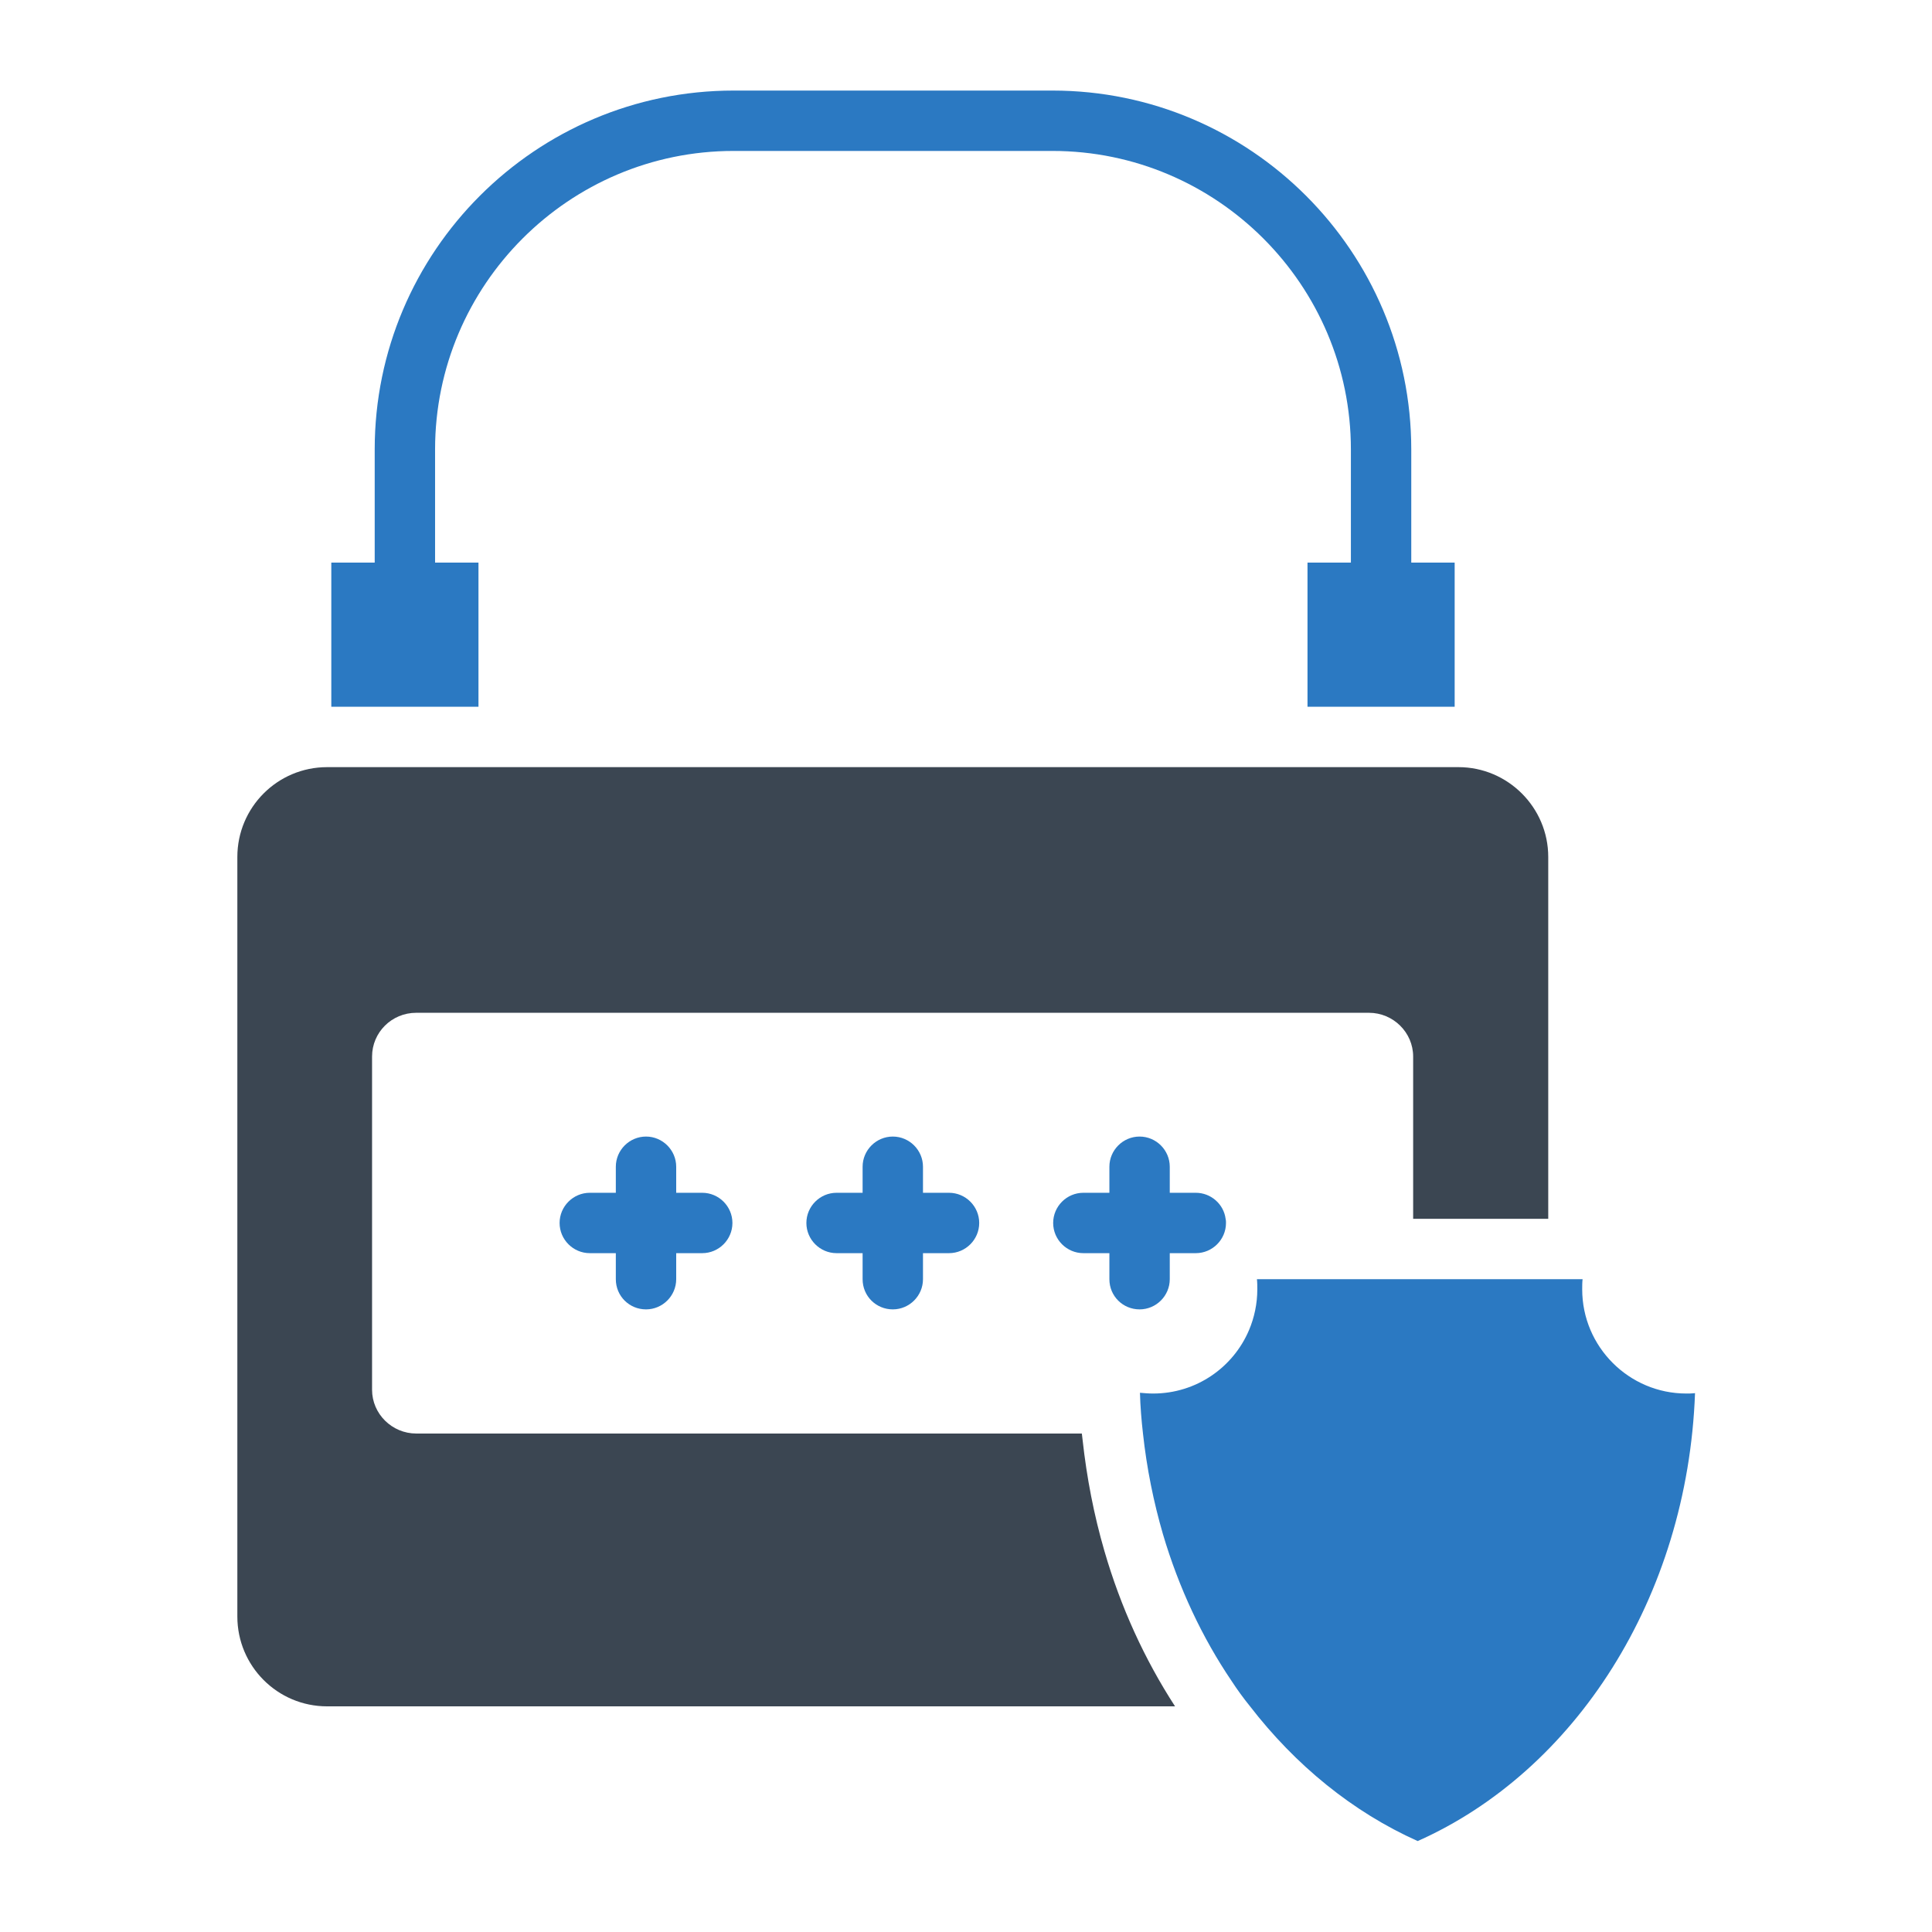 <?xml version="1.0" encoding="UTF-8"?> <svg xmlns="http://www.w3.org/2000/svg" xmlns:xlink="http://www.w3.org/1999/xlink" width="800px" height="800px" viewBox="0 0 512 512" id="Layer_1" version="1.1" xml:space="preserve"> <style type="text/css"> .st0{fill:#2B79C2;} .st1{fill:#3B4652;} .st2{fill:#333333;} </style> <g> <path class="st0" d="M126.8,149.1h-11.5v-30c0-43.6,35.5-79.1,79.1-79.1h84.5c43.6,0,79.1,35.5,79.1,79.1v30h-11.5v38.2h39v-38.2 h-11.5v-30c0-52.4-42.6-95.1-95.1-95.1h-84.5c-52.4,0-95.1,42.6-95.1,95.1v30H87.8v38.2h39V149.1z"></path> <path class="st0" d="M171.2,347c4.4,0,8-3.6,8-8v-6.9h6.9c4.4,0,8-3.6,8-8s-3.6-8-8-8h-6.9v-6.9c0-4.4-3.6-8-8-8s-8,3.6-8,8v6.9 h-6.9c-4.4,0-8,3.6-8,8s3.6,8,8,8h6.9v6.9C163.2,343.5,166.8,347,171.2,347z"></path> <path class="st0" d="M236.6,347c4.4,0,8-3.6,8-8v-6.9h6.9c4.4,0,8-3.6,8-8s-3.6-8-8-8h-6.9v-6.9c0-4.4-3.6-8-8-8s-8,3.6-8,8v6.9 h-6.9c-4.4,0-8,3.6-8,8s3.6,8,8,8h6.9v6.9C228.6,343.5,232.2,347,236.6,347z"></path> <path class="st1" d="M286.9,381.6c-0.1-0.6-0.1-1.1-0.2-1.7H110.3c-6.4,0-11.7-5.2-11.7-11.6V280c0-6.4,5.2-11.6,11.7-11.6h252.5 c6.4,0,11.7,5.2,11.7,11.6V323h35.8v-95.9c0-13.1-10.7-23.8-23.8-23.8H86.7c-13.2,0-23.8,10.7-23.8,23.8v201.3 c0,13.1,10.6,23.8,23.8,23.8h224.7c-8.1-12.5-14.4-26.3-18.7-41.1C289.9,401.5,288,391.6,286.9,381.6z"></path> <path class="st0" d="M302,347c4.4,0,8-3.6,8-8v-6.9h6.9c4.4,0,8-3.6,8-8c0-0.4,0-0.7-0.1-1.1c-0.5-3.9-3.9-6.9-7.9-6.9H310v-6.9 c0-4.4-3.6-8-8-8s-8,3.6-8,8v6.9h-6.9c-4.4,0-8,3.6-8,8c0,4.4,3.6,8,8,8h6.9v6.9C294,343.5,297.6,347,302,347z"></path> <path class="st0" d="M446.9,369.3c-15.2,0-27.6-12.4-27.6-27.6c0-0.9,0-1.8,0.1-2.7h-86.3c0.1,0.9,0.1,1.8,0.1,2.7 c0,3.8-0.8,7.5-2.2,10.8c-4.2,9.9-14,16.8-25.4,16.8c-1.2,0-2.4-0.1-3.5-0.2c0.1,3.7,0.4,7.3,0.8,10.8c1,9.2,2.8,18.1,5.3,26.7 c4.2,14.2,10.4,27.4,18.2,38.9c1.5,2.3,3.1,4.5,4.8,6.6c12.1,15.7,27.3,28.1,44.5,35.8c41.6-18.5,71.5-64.4,73.5-118.7 C448.4,369.3,447.6,369.3,446.9,369.3z"></path> </g> </svg> 